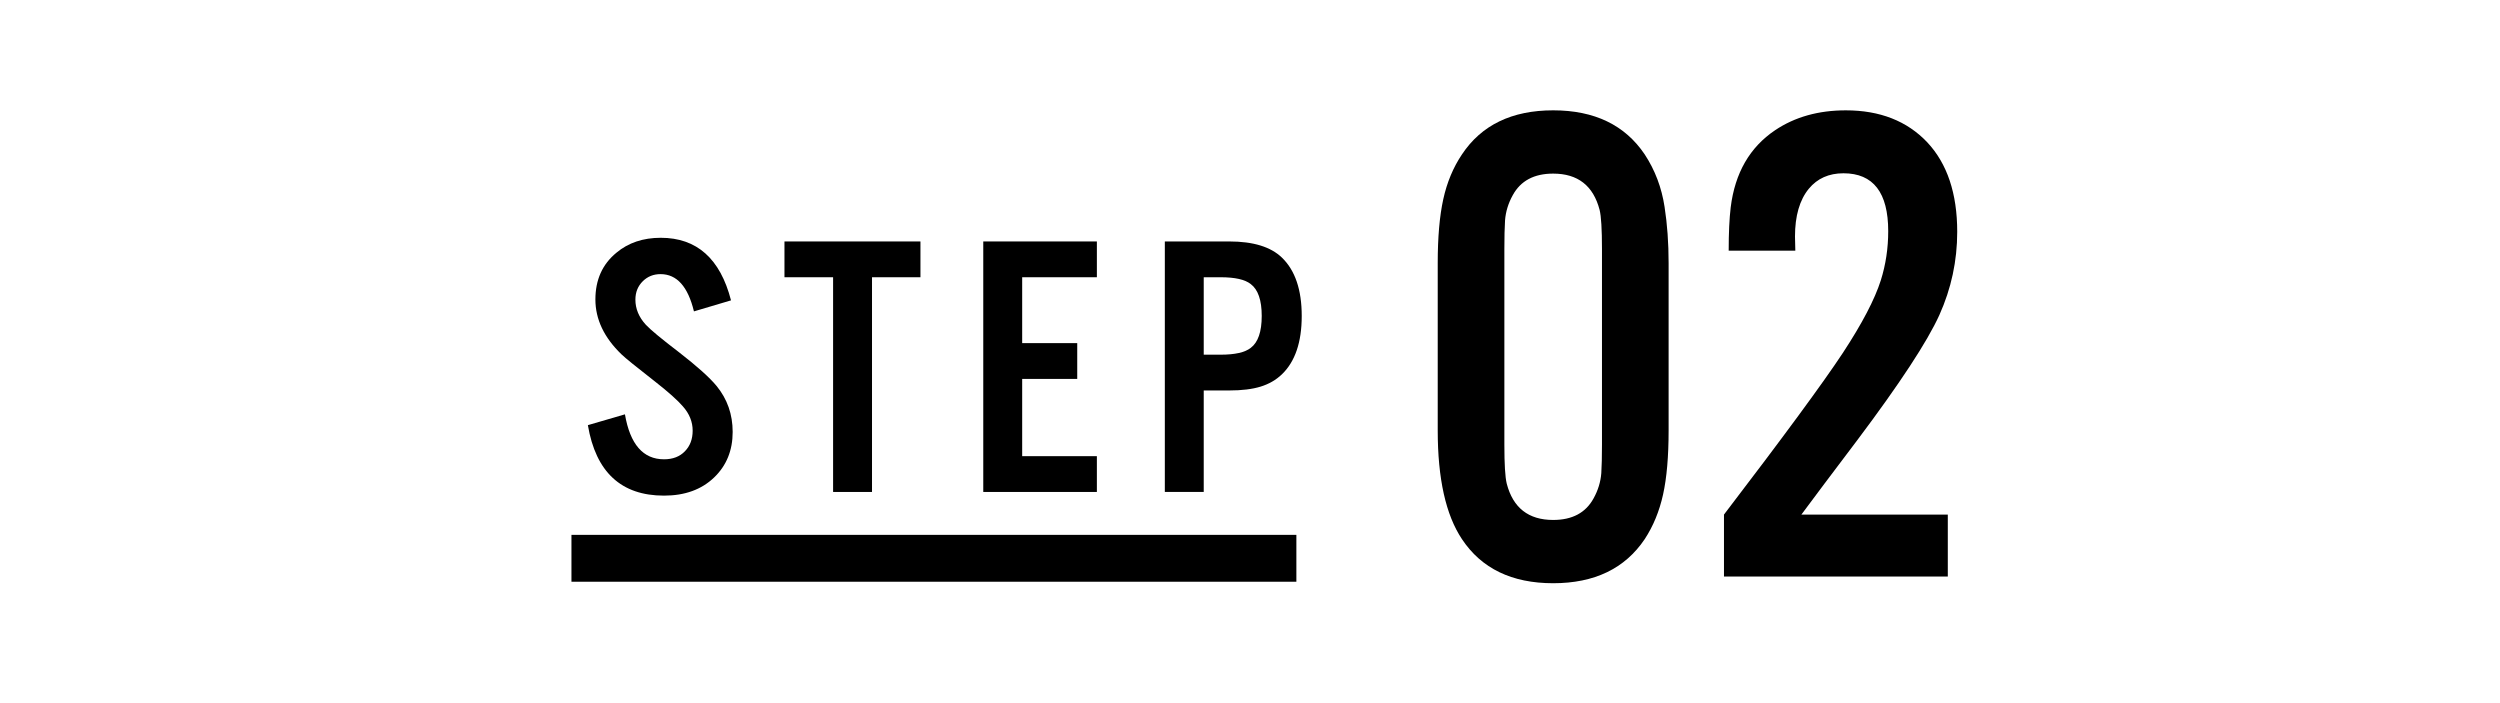 <?xml version="1.0" encoding="utf-8"?>
<!-- Generator: Adobe Illustrator 15.1.0, SVG Export Plug-In  -->
<!DOCTYPE svg PUBLIC "-//W3C//DTD SVG 1.1//EN" "http://www.w3.org/Graphics/SVG/1.1/DTD/svg11.dtd">
<svg version="1.1"
	 xmlns="http://www.w3.org/2000/svg" xmlns:xlink="http://www.w3.org/1999/xlink" xmlns:a="http://ns.adobe.com/AdobeSVGViewerExtensions/3.0/"
	 x="0px" y="0px" width="640px" height="180px" viewBox="0 0 640 180" overflow="visible" enable-background="new 0 0 640 180"
	 xml:space="preserve">
<defs>
</defs>
<path d="M187.139,76.893l-9.49,2.82c-1.535-6.359-4.385-9.537-8.551-9.537c-1.785,0-3.287,0.594-4.51,1.785
	c-1.283,1.252-1.926,2.834-1.926,4.744c0,2.35,0.893,4.494,2.678,6.438c1.158,1.252,3.994,3.602,8.504,7.047
	c4.604,3.57,7.799,6.436,9.584,8.598c2.756,3.352,4.135,7.281,4.135,11.791c0,4.73-1.582,8.613-4.746,11.652
	c-3.227,3.1-7.502,4.65-12.826,4.65c-10.961,0-17.461-6.014-19.496-18.041l9.49-2.771c1.314,7.674,4.65,11.51,10.006,11.51
	c2.256,0,4.041-0.688,5.357-2.066c1.314-1.346,1.973-3.102,1.973-5.262c0-2.256-0.83-4.322-2.49-6.201
	c-1.379-1.598-3.727-3.695-7.047-6.297c-4.824-3.758-7.721-6.107-8.691-7.047c-4.447-4.289-6.672-8.973-6.672-14.047
	c0-5.043,1.801-9.035,5.402-11.98c3.039-2.537,6.812-3.805,11.324-3.805C178.385,60.873,184.383,66.213,187.139,76.893z"/>
<path d="M223.234,70.975v54.967h-9.961V70.975h-12.449v-9.162h34.812v9.162H223.234z"/>
<path d="M280.799,61.812v9.162h-19.121V87.84h14.094v9.162h-14.094v19.777h19.121v9.162h-29.082V61.812H280.799z"/>
<path d="M308.155,99.961v25.98h-9.959V61.812h16.491c6.139,0,10.633,1.379,13.482,4.135c3.383,3.258,5.074,8.238,5.074,14.939
	c0,6.703-1.691,11.684-5.074,14.939c-1.502,1.441-3.318,2.49-5.449,3.148s-4.809,0.986-8.033,0.986H308.155z M308.155,90.799h4.322
	c3.666,0,6.232-0.578,7.705-1.738c1.879-1.408,2.82-4.133,2.82-8.174s-0.941-6.766-2.82-8.174c-1.473-1.16-4.039-1.738-7.705-1.738
	h-4.322V90.799z"/>
<path d="M427.165,67.364v42.825c0,6.664-0.473,12.133-1.422,16.414c-0.947,4.277-2.512,8.086-4.695,11.414
	c-5.055,7.527-12.867,11.289-23.436,11.289c-10.57,0-18.354-3.762-23.352-11.289c-4.137-6.203-6.203-15.48-6.203-27.828V67.364
	c0-6.605,0.473-12.062,1.422-16.371c0.947-4.309,2.541-8.129,4.781-11.461c4.998-7.523,12.781-11.287,23.352-11.287
	c10.568,0,18.381,3.764,23.436,11.287c2.643,4.021,4.336,8.502,5.084,13.441C426.821,57.399,427.165,62.194,427.165,67.364z
	 M385.118,63.745v50.062c0,4.996,0.199,8.328,0.604,9.996c1.607,6.203,5.57,9.305,11.891,9.305c4.881,0,8.328-1.836,10.338-5.516
	c1.148-2.066,1.811-4.223,1.982-6.461c0.115-1.781,0.172-4.223,0.172-7.324V63.745c0-5.055-0.201-8.387-0.602-9.996
	c-1.609-6.203-5.572-9.305-11.891-9.305c-4.885,0-8.33,1.84-10.34,5.514c-1.15,2.068-1.811,4.223-1.982,6.463
	C385.174,58.261,385.118,60.7,385.118,63.745z"/>
<path d="M498.637,131.729v15.855h-57.299v-15.855c15.279-19.988,25.416-33.777,30.416-41.359c4.938-7.523,8.184-13.727,9.734-18.609
	c1.266-4.022,1.895-8.216,1.895-12.581c0-9.879-3.82-14.82-11.457-14.82c-3.734,0-6.695,1.322-8.875,3.963
	c-2.355,2.873-3.533,6.951-3.533,12.236c0,0.918,0.029,2.125,0.086,3.619h-17.061c0-4.537,0.172-8.242,0.518-11.115
	c1.09-8.789,4.881-15.367,11.373-19.732c5.055-3.389,11.086-5.084,18.094-5.084c8.73,0,15.684,2.729,20.852,8.186
	c5.113,5.459,7.668,13.098,7.668,22.92c0,7.41-1.52,14.507-4.566,21.284c-3.102,6.836-10.109,17.52-21.023,32.051
	c-6.434,8.504-11.199,14.852-14.303,19.043H498.637z"/>
<line fill="none" stroke="#000000" stroke-width="12" stroke-miterlimit="10" x1="146.293" y1="142.924" x2="331.872" y2="142.924"/>
<rect fill="none" width="640" height="180"/>
</svg>
